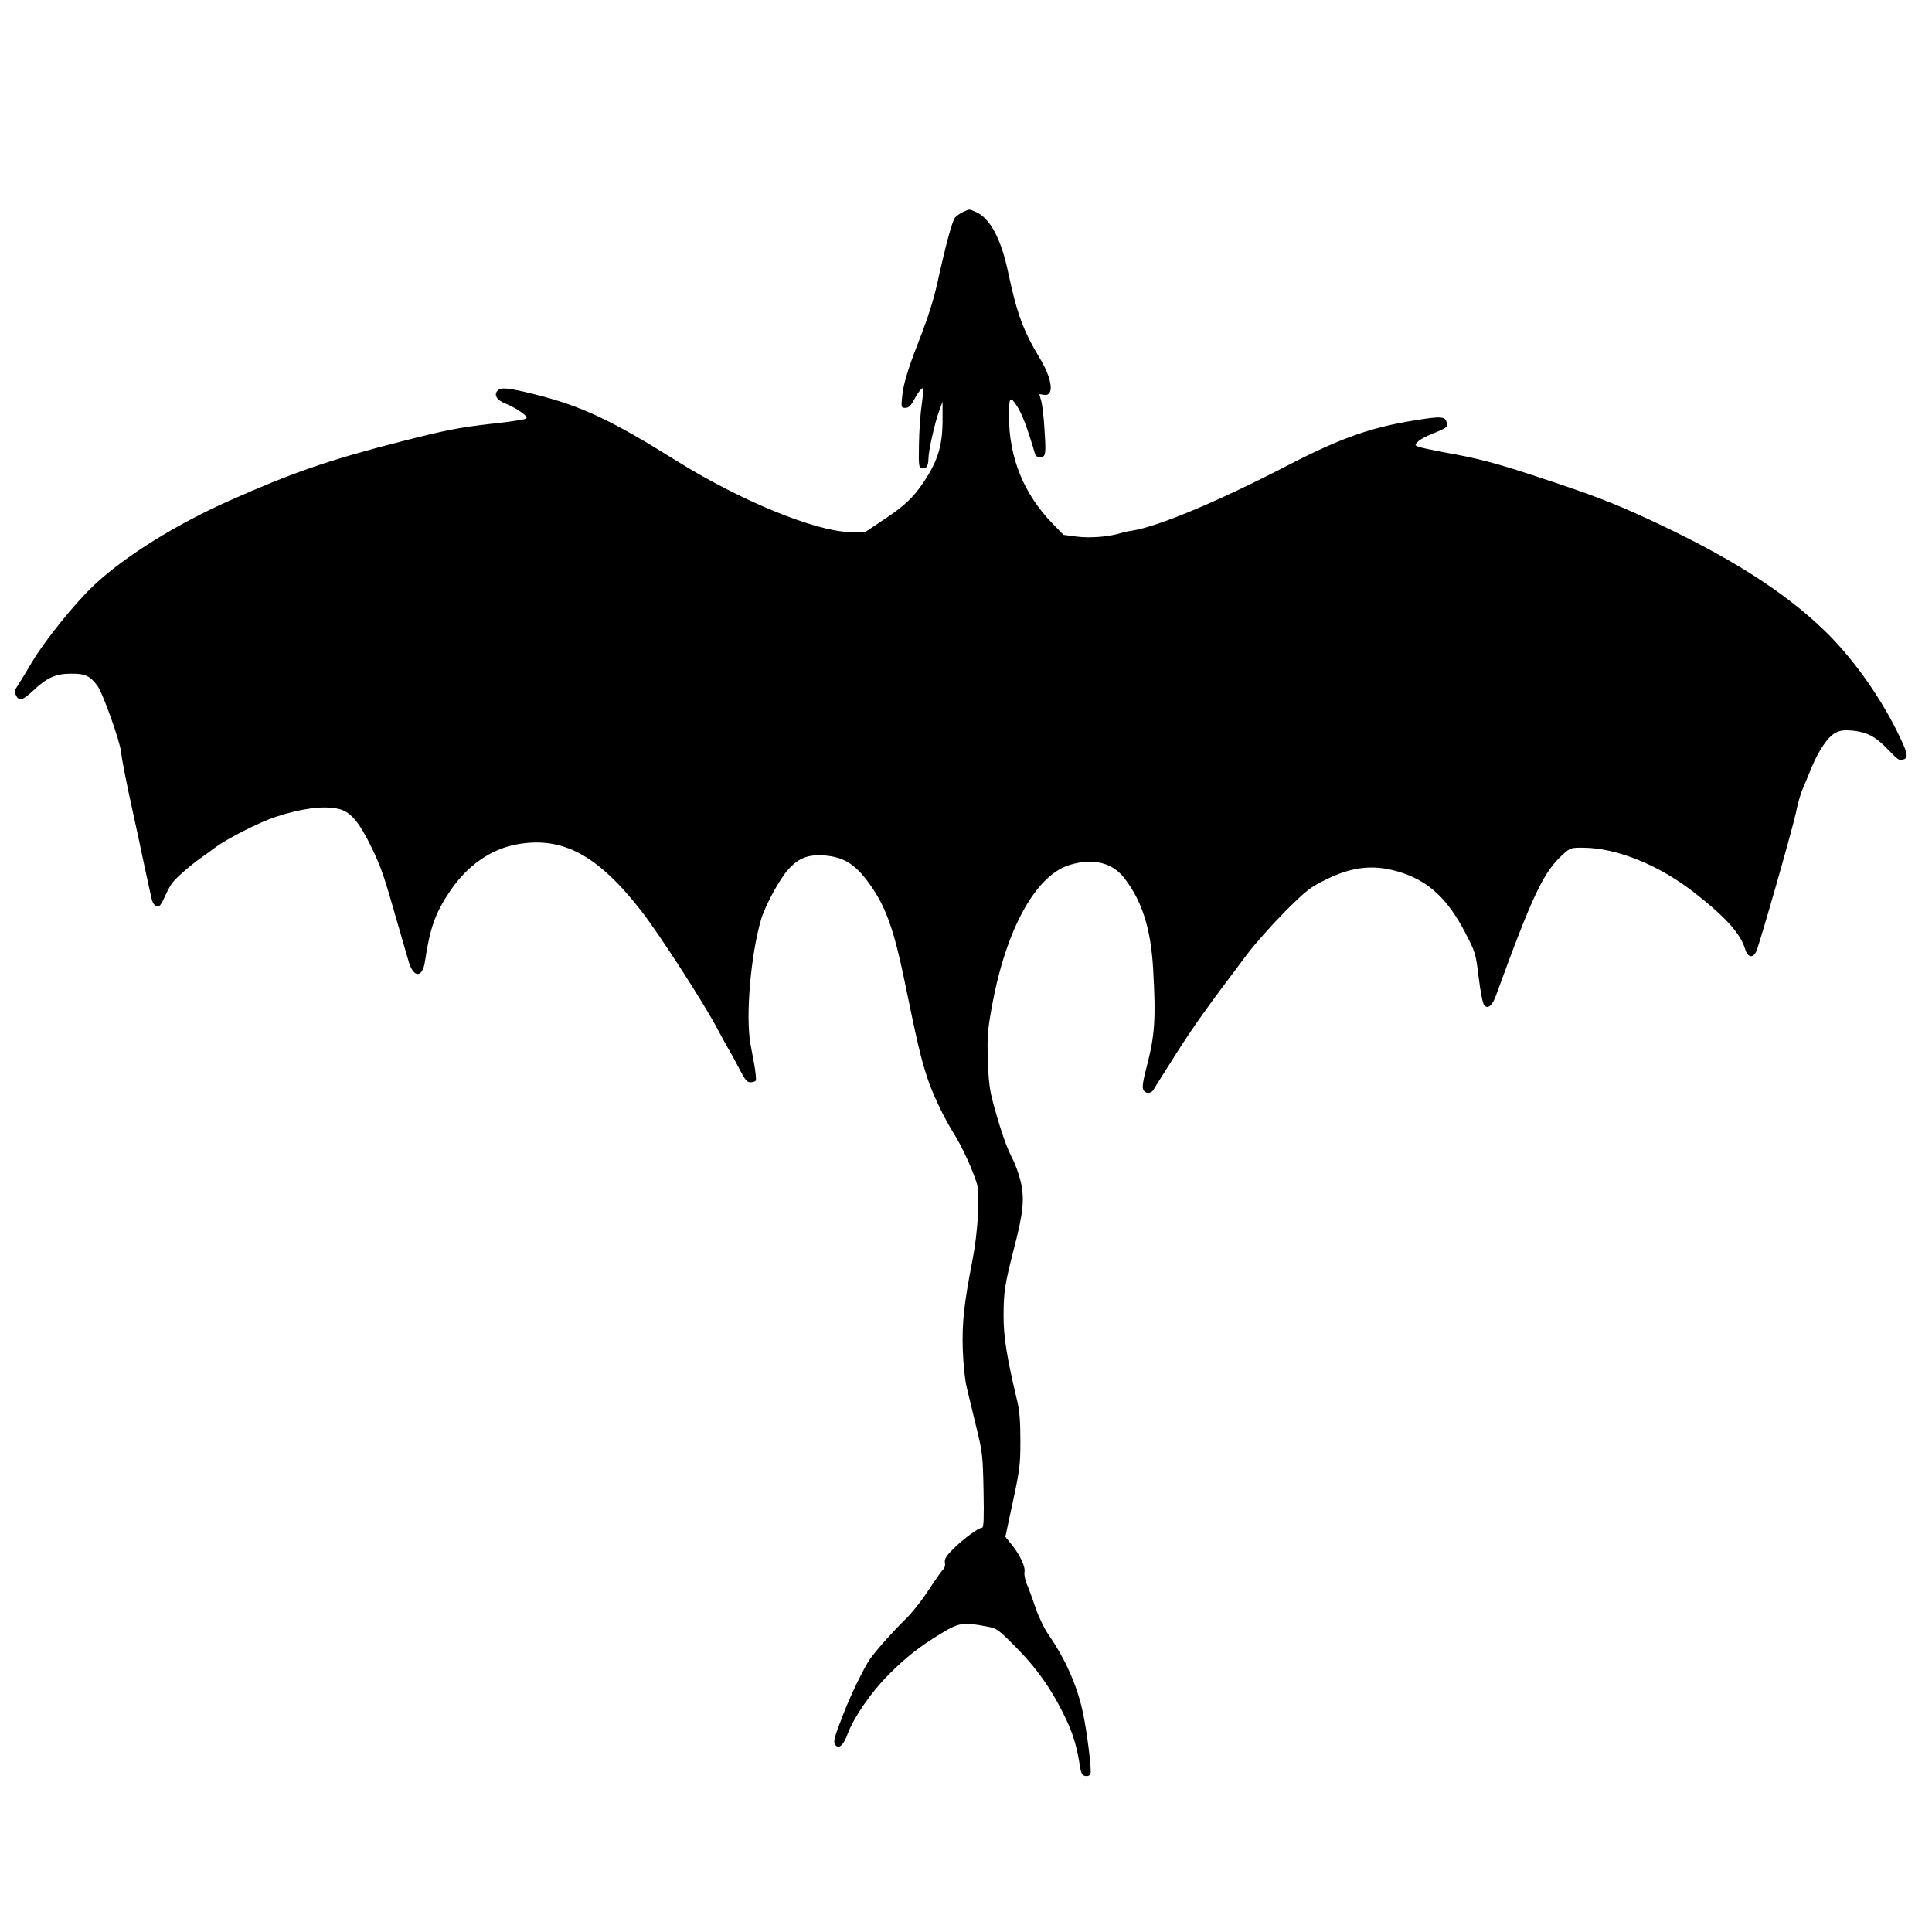 <?xml version="1.0" encoding="UTF-8" standalone="yes"?>
<svg version="1.0" xmlns="http://www.w3.org/2000/svg" width="1080" height="1080" viewBox="0 0 1080 1080" preserveAspectRatio="xMidYMid meet">
  <g transform="translate(0,1080) scale(0.1,-0.1)" fill="#000000" stroke="none">
    <path d="M5385 9616 c-16 -7 -37 -22 -46 -32 -16 -18 -53 -156 -98 -361 -23
-102 -51 -192 -106 -333 -61 -156 -86 -241 -92 -307 -6 -61 -5 -63 18 -63 18
0 30 11 48 44 13 25 31 52 40 60 16 15 16 10 4 -82 -8 -53 -15 -155 -16 -227
-2 -120 -1 -130 17 -133 23 -5 36 14 36 53 0 43 35 200 59 265 l20 55 0 -95
c1 -150 -26 -237 -109 -360 -59 -86 -107 -130 -220 -205 l-105 -70 -85 1
c-194 4 -613 176 -970 399 -363 227 -530 305 -788 370 -153 38 -193 42 -212
20 -20 -24 -2 -53 46 -71 25 -10 64 -31 86 -47 33 -24 38 -31 26 -38 -9 -5
-94 -18 -190 -28 -184 -21 -255 -35 -513 -101 -395 -101 -600 -172 -951 -328
-299 -133 -584 -310 -756 -471 -107 -100 -278 -312 -349 -432 -33 -57 -70
-117 -81 -133 -16 -23 -18 -33 -9 -52 16 -35 38 -30 96 25 76 72 126 95 210
95 79 1 107 -11 149 -67 30 -39 127 -311 133 -372 5 -45 30 -174 68 -345 14
-63 41 -189 60 -280 20 -91 38 -177 42 -192 6 -32 27 -53 43 -43 7 4 20 27 31
52 11 25 29 59 40 75 20 28 102 100 163 143 16 11 52 37 80 58 69 51 249 142
338 171 142 47 266 63 347 45 68 -14 117 -70 188 -216 54 -113 68 -152 148
-433 25 -85 52 -179 60 -207 27 -90 76 -90 90 -1 29 194 58 274 143 400 95
140 227 232 372 258 254 46 450 -59 693 -370 103 -132 361 -532 432 -670 22
-41 49 -91 62 -112 12 -20 38 -68 58 -107 30 -58 41 -71 60 -71 13 0 27 4 30
10 3 5 -1 47 -9 92 -9 46 -18 97 -21 113 -28 156 2 501 60 697 22 75 103 224
151 277 58 65 111 85 201 79 117 -9 185 -55 272 -186 77 -115 121 -243 176
-509 70 -340 91 -433 127 -543 28 -89 96 -231 149 -315 43 -67 103 -196 129
-279 19 -59 7 -274 -24 -431 -47 -242 -59 -350 -54 -500 3 -83 12 -171 23
-215 10 -41 34 -140 53 -220 34 -138 36 -156 40 -352 3 -153 1 -208 -8 -208
-20 0 -103 -61 -159 -116 -43 -43 -52 -59 -49 -79 3 -14 -1 -30 -8 -36 -7 -6
-44 -58 -83 -117 -38 -59 -98 -135 -134 -168 -68 -67 -160 -170 -195 -220 -34
-50 -108 -202 -147 -304 -53 -135 -59 -159 -45 -175 20 -24 45 -1 69 64 33 90
133 235 230 331 100 100 172 156 294 230 97 59 121 63 252 38 58 -11 63 -14
165 -117 113 -114 193 -227 263 -368 51 -102 72 -168 90 -273 10 -66 15 -75
35 -78 13 -2 25 3 28 13 7 18 -19 232 -42 339 -32 151 -95 295 -190 434 -25
35 -57 101 -74 151 -16 48 -38 108 -49 133 -10 24 -17 56 -14 70 6 30 -25 96
-73 155 l-34 42 24 113 c58 265 60 281 60 428 0 101 -5 166 -17 215 -58 241
-77 362 -77 475 0 137 6 177 58 380 52 200 60 275 38 374 -10 42 -31 101 -48
132 -32 62 -64 154 -105 304 -21 76 -27 125 -31 246 -4 132 -1 167 23 299 79
433 246 735 438 791 132 38 239 11 306 -80 97 -128 144 -280 157 -501 16 -280
10 -372 -36 -548 -21 -80 -26 -115 -19 -128 13 -26 46 -24 60 4 7 12 64 103
127 202 106 165 163 245 397 555 43 57 138 163 209 235 119 118 140 135 226
177 157 78 281 88 433 37 147 -50 251 -148 344 -326 61 -117 62 -119 79 -258
10 -82 23 -146 31 -155 20 -22 44 -2 64 51 211 578 268 697 381 797 36 32 41
34 113 33 183 -2 416 -96 610 -246 178 -138 265 -234 290 -320 14 -47 43 -54
62 -15 19 41 204 688 223 780 9 47 26 105 37 130 11 25 33 77 48 115 40 98 93
177 135 198 27 14 48 17 93 13 83 -8 133 -34 200 -105 61 -63 64 -65 91 -55
26 10 19 39 -44 165 -102 202 -248 405 -397 550 -230 224 -545 423 -1004 634
-181 84 -316 135 -609 231 -223 74 -333 103 -510 134 -69 13 -136 27 -149 32
-22 8 -23 10 -7 27 9 10 36 26 59 36 107 44 108 45 105 67 -6 41 -27 43 -179
18 -247 -39 -418 -100 -719 -256 -387 -200 -722 -340 -865 -361 -16 -2 -43 -8
-60 -13 -66 -21 -170 -29 -244 -20 l-76 10 -66 68 c-157 164 -238 363 -239
594 0 111 6 118 46 56 28 -43 59 -126 100 -266 6 -20 34 -26 49 -11 10 11 11
41 4 144 -4 72 -13 146 -19 165 -5 19 -10 35 -10 36 0 1 11 -1 24 -3 61 -12
50 87 -22 205 -92 153 -128 250 -177 482 -39 186 -102 303 -182 336 -38 16
-31 16 -68 0z"/>
  </g>
</svg>